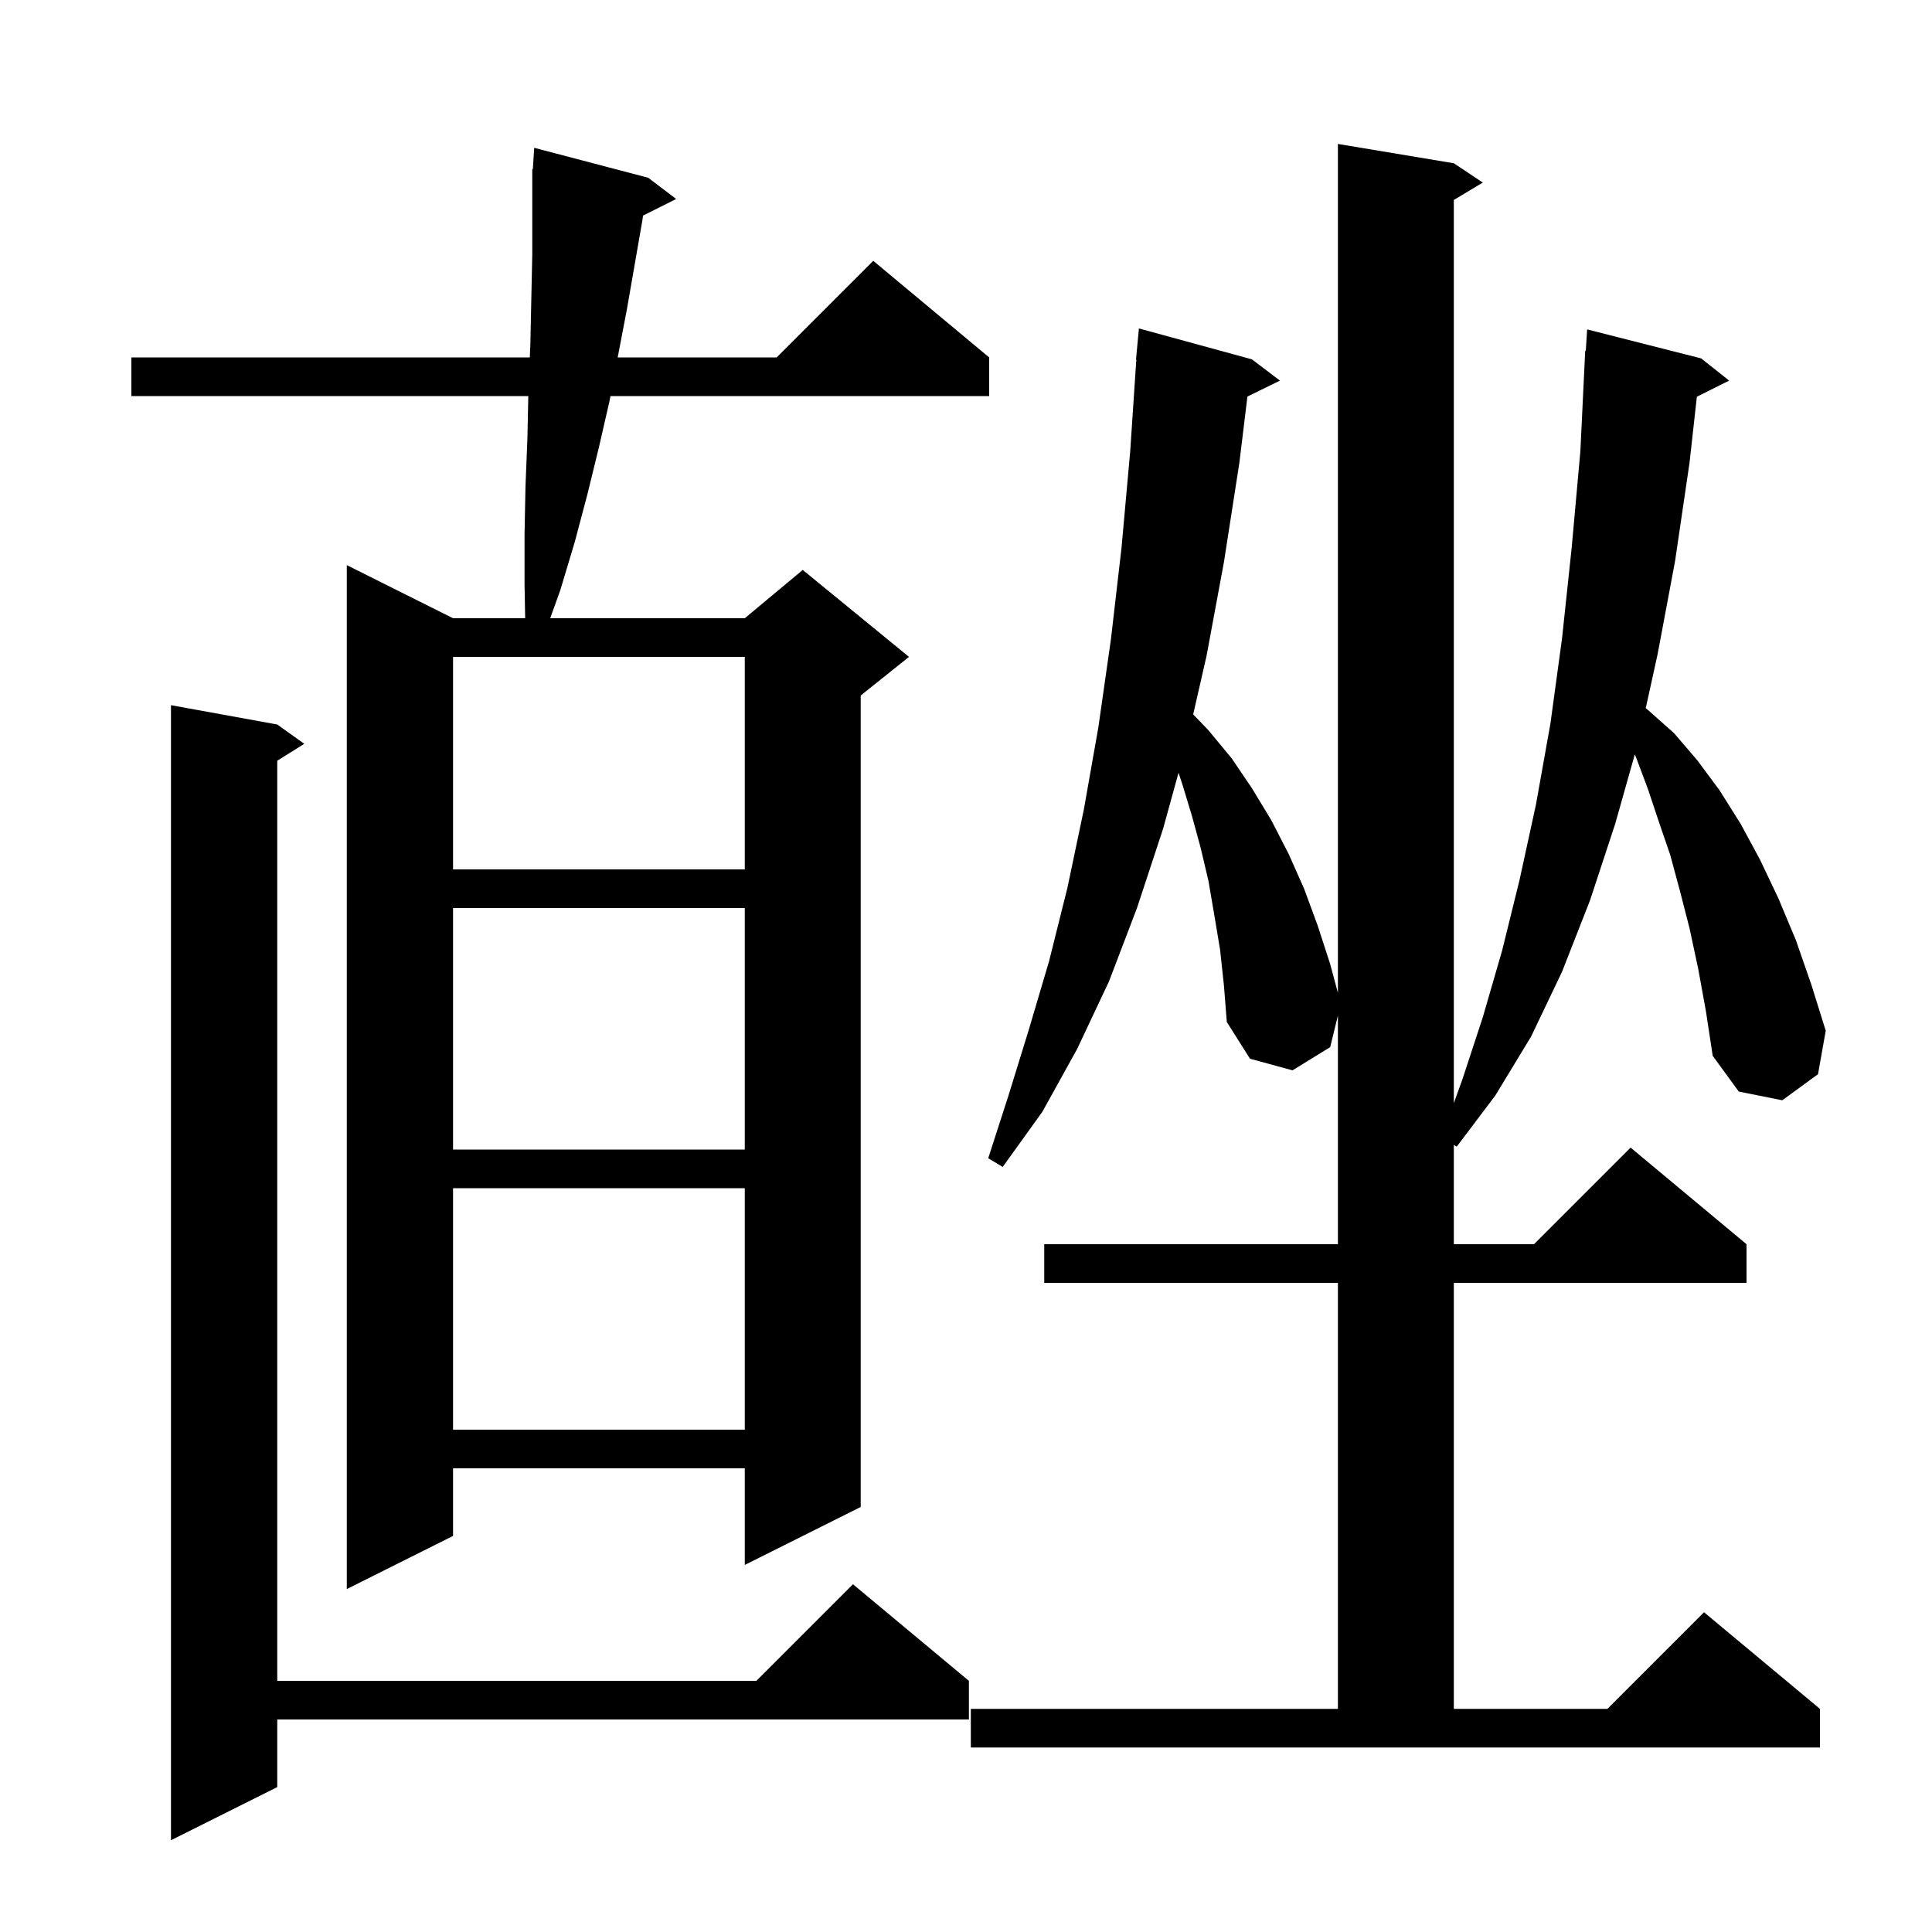 <svg xmlns="http://www.w3.org/2000/svg" xmlns:xlink="http://www.w3.org/1999/xlink" version="1.1" baseProfile="full" viewBox="0 0 200 200" width="200" height="200"><g fill="currentColor"><path d="M 28.7 75.0 L 31.5 77.0 L 28.7 78.75 L 28.7 174.0 L 78.3 174.0 L 88.3 164.0 L 100.3 174.0 L 100.3 178.0 L 28.7 178.0 L 28.7 185.0 L 17.7 190.5 L 17.7 73.0 Z M 175.8 100.3 L 174.9 96.1 L 173.9 92.2 L 172.9 88.5 L 171.7 85.0 L 170.6 81.7 L 169.4 78.5 L 169.233 78.101 L 167.2 85.3 L 164.6 93.2 L 161.7 100.6 L 158.5 107.3 L 154.8 113.4 L 150.8 118.7 L 150.5 118.531 L 150.5 128.8 L 158.8 128.8 L 168.8 118.8 L 180.8 128.8 L 180.8 132.8 L 150.5 132.8 L 150.5 176.9 L 166.4 176.9 L 176.4 166.9 L 188.4 176.9 L 188.4 180.9 L 100.5 180.9 L 100.5 176.9 L 138.5 176.9 L 138.5 132.8 L 108.1 132.8 L 108.1 128.8 L 138.5 128.8 L 138.5 105.127 L 137.7 108.4 L 133.8 110.8 L 129.4 109.6 L 127.0 105.8 L 126.7 102.0 L 126.3 98.3 L 125.7 94.7 L 125.1 91.2 L 124.3 87.8 L 123.4 84.5 L 122.4 81.2 L 122.0 80.0 L 120.4 85.8 L 117.7 94.0 L 114.8 101.6 L 111.5 108.6 L 107.9 115.1 L 103.8 120.8 L 102.3 119.9 L 104.4 113.4 L 106.5 106.6 L 108.6 99.5 L 110.5 91.9 L 112.2 83.8 L 113.7 75.3 L 115.0 66.2 L 116.1 56.7 L 117.0 46.7 L 117.633 37.2 L 117.6 37.2 L 117.9 34.0 L 129.6 37.2 L 132.5 39.4 L 129.132 41.052 L 128.3 47.9 L 126.7 58.2 L 124.9 67.9 L 123.518 73.955 L 125.1 75.6 L 127.5 78.5 L 129.6 81.6 L 131.6 84.9 L 133.4 88.4 L 135.0 92.0 L 136.4 95.8 L 137.7 99.8 L 138.5 102.782 L 138.5 14.9 L 150.5 16.9 L 153.5 18.9 L 150.5 20.7 L 150.5 114.195 L 151.4 111.7 L 153.5 105.3 L 155.5 98.4 L 157.3 91.1 L 159.0 83.3 L 160.5 74.9 L 161.7 66.1 L 162.7 56.7 L 163.6 46.7 L 164.1 36.3 L 164.162 36.304 L 164.3 34.1 L 176.1 37.1 L 179.0 39.4 L 175.659 41.071 L 174.9 47.9 L 173.4 58.1 L 171.6 67.7 L 170.367 73.312 L 170.6 73.5 L 173.3 75.9 L 175.7 78.7 L 178.0 81.8 L 180.2 85.3 L 182.2 89.0 L 184.1 93.0 L 185.9 97.3 L 187.5 101.9 L 189.0 106.7 L 188.2 111.2 L 184.5 113.9 L 180.0 113.0 L 177.3 109.3 L 176.6 104.7 Z M 67.1 18.4 L 70.0 20.6 L 66.566 22.317 L 66.5 22.8 L 64.9 32.0 L 64.0 36.7 L 63.944 37.0 L 80.4 37.0 L 90.4 27.0 L 102.4 37.0 L 102.4 41.0 L 63.194 41.0 L 63.1 41.5 L 62.0 46.3 L 60.8 51.2 L 59.5 56.1 L 58.0 61.1 L 56.956 64.0 L 77.1 64.0 L 83.1 59.0 L 94.1 68.0 L 89.1 72.0 L 89.1 156.0 L 77.1 162.0 L 77.1 152.0 L 46.9 152.0 L 46.9 159.0 L 35.9 164.5 L 35.9 58.5 L 46.9 64.0 L 54.366 64.0 L 54.3 60.5 L 54.3 55.3 L 54.4 50.3 L 54.6 45.3 L 54.688 41.0 L 13.6 41.0 L 13.6 37.0 L 54.845 37.0 L 54.9 35.7 L 55.0 31.0 L 55.1 26.4 L 55.1 17.5 L 55.162 17.505 L 55.3 15.3 Z M 46.9 123.0 L 46.9 148.0 L 77.1 148.0 L 77.1 123.0 Z M 46.9 94.0 L 46.9 119.0 L 77.1 119.0 L 77.1 94.0 Z M 46.9 68.0 L 46.9 90.0 L 77.1 90.0 L 77.1 68.0 Z "/></g></svg>